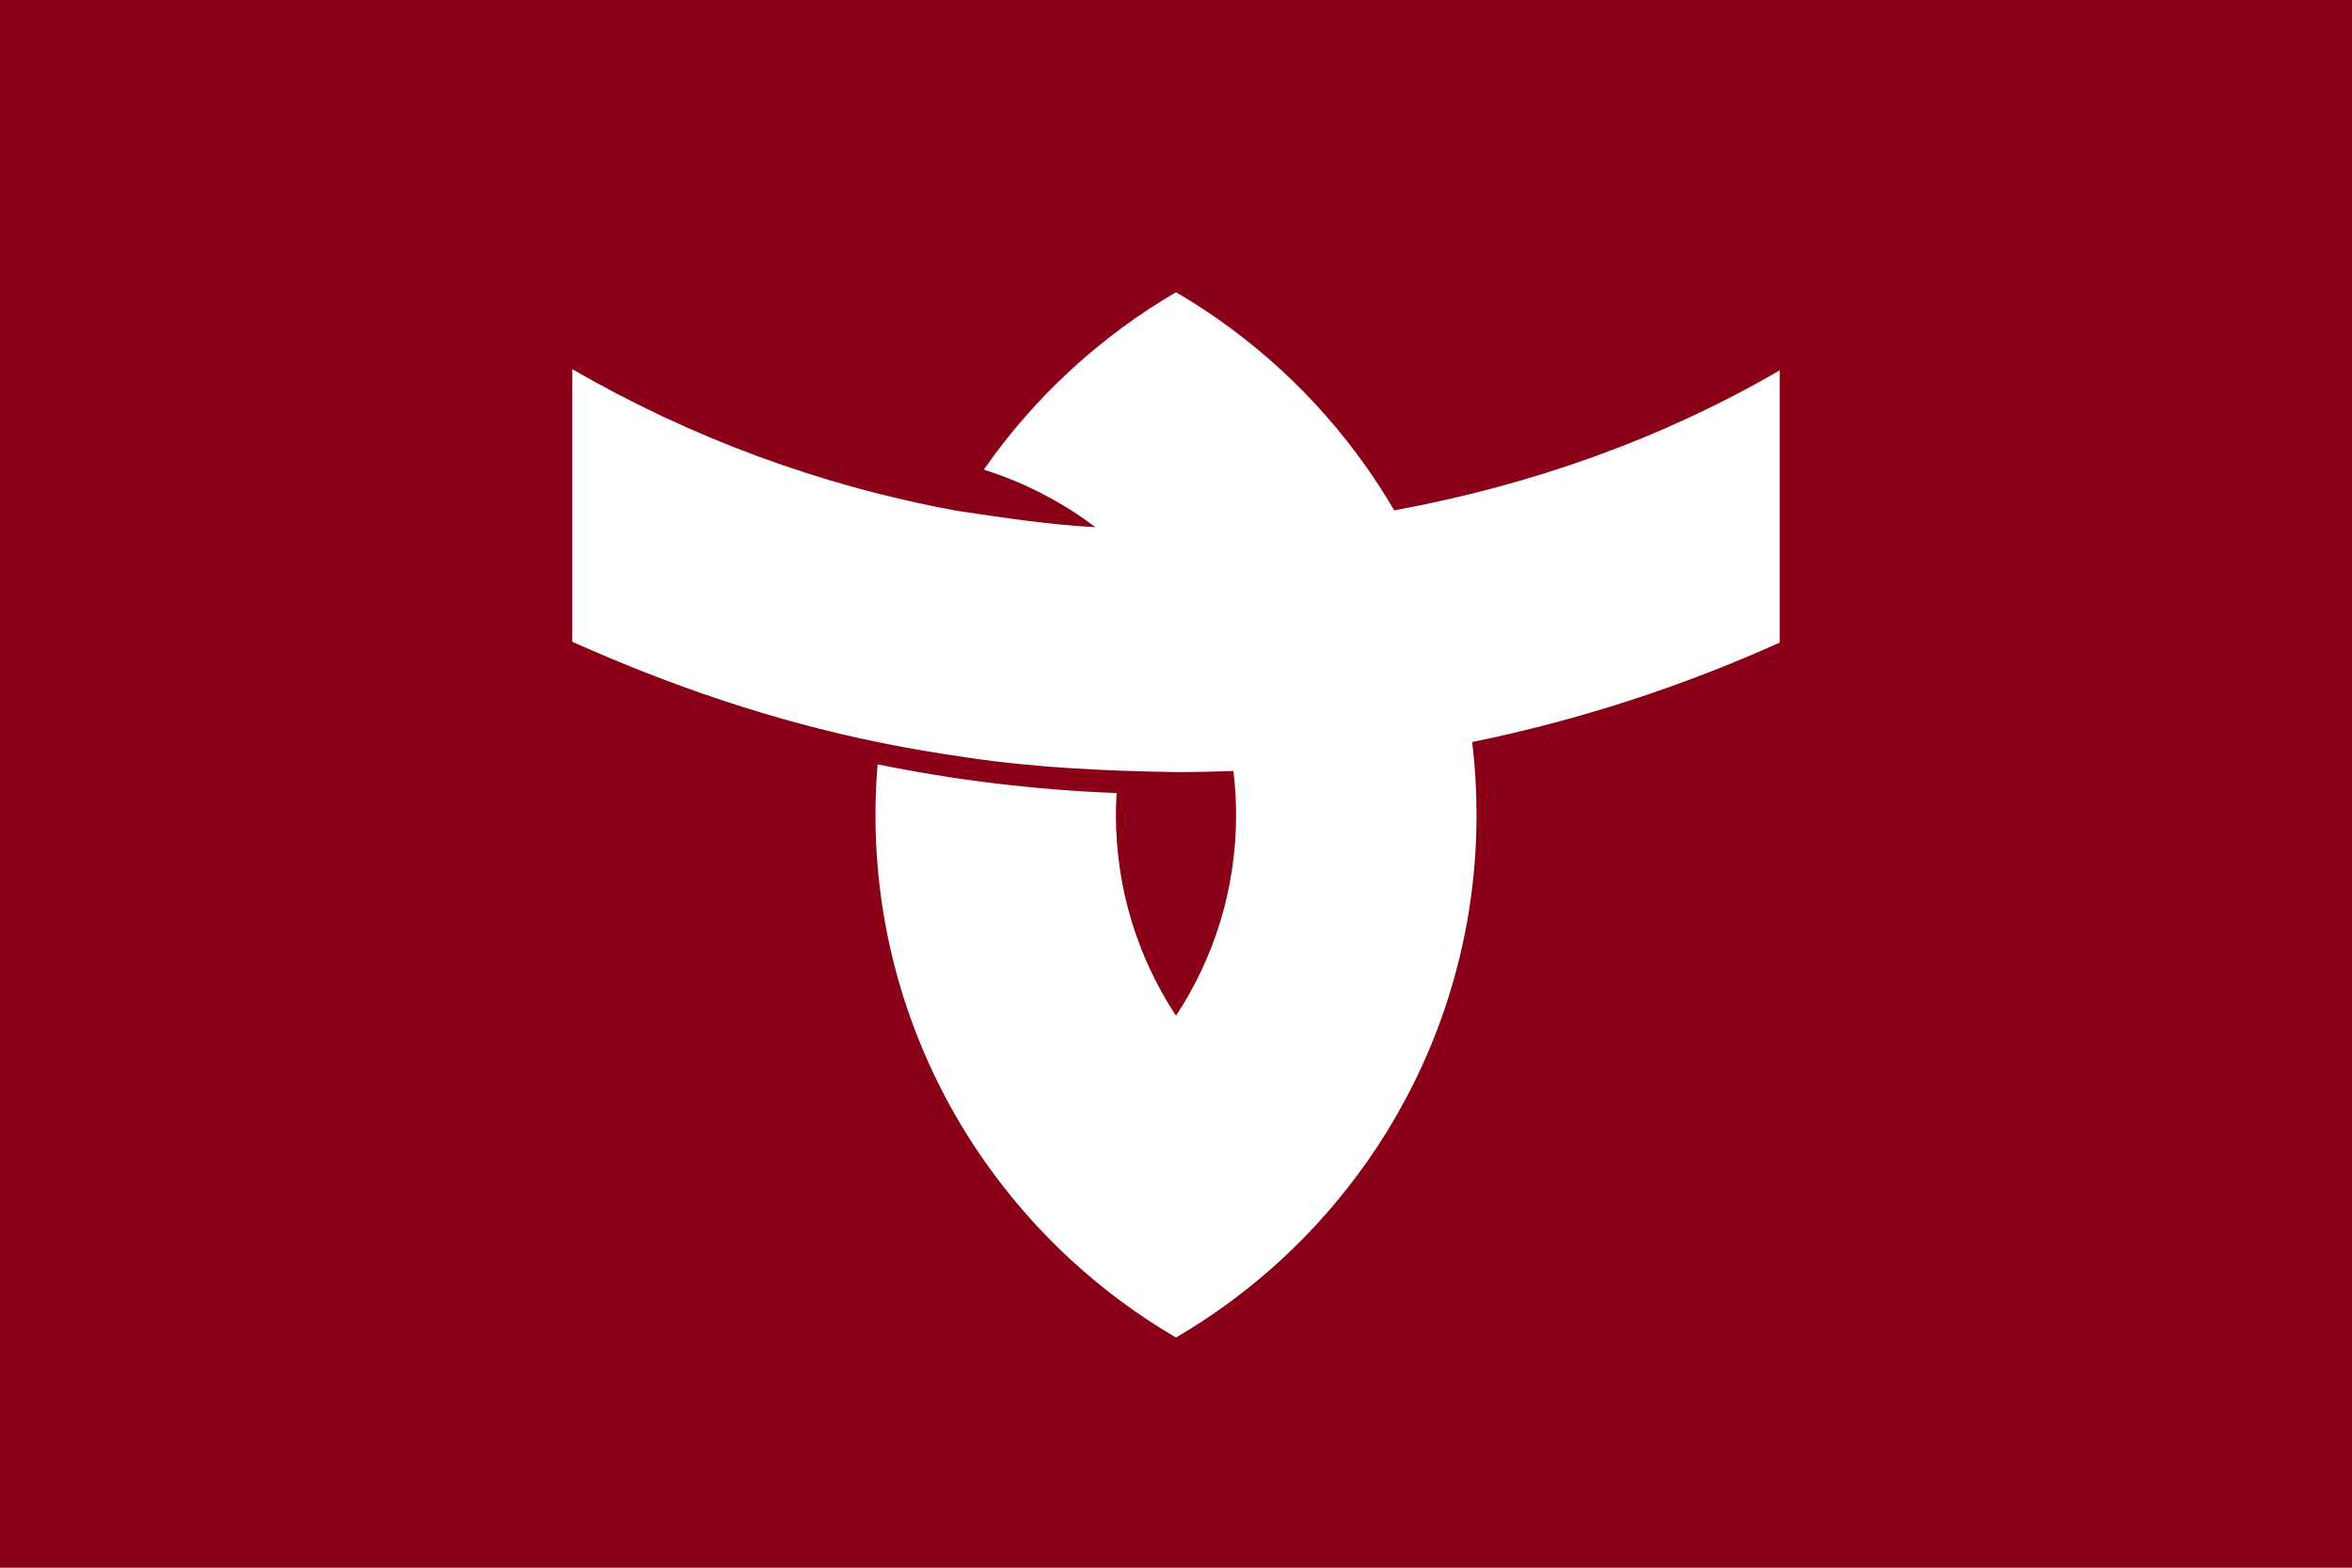 <?xml version="1.0" encoding="UTF-8" standalone="no"?>
<!-- Created with Inkscape (http://www.inkscape.org/) -->
<svg
   xmlns:svg="http://www.w3.org/2000/svg"
   xmlns="http://www.w3.org/2000/svg"
   version="1.0"
   width="900"
   height="600"
   id="svg2">
  <defs
     id="defs5" />
  <rect
     width="900"
     height="600"
     x="0"
     y="0"
     id="rect2440"
     style="fill:#8a0016;stroke:none" />
  <path
     d="M 450,111.844 C 421.103,128.721 396.178,151.688 377,178.969 C 376.82,179.226 376.648,179.492 376.469,179.75 C 392.04,184.649 406.452,192.161 419.188,201.781 C 401.507,200.833 383.684,198.106 366.406,195.531 C 313.601,185.908 263.91,167.274 219,141.312 L 219,245.625 C 256.245,262.32 295.637,275.853 336.625,284.188 C 347.806,286.506 359.08,288.313 370.375,289.969 C 396.573,293.846 423.049,295.052 449.5,295.5 C 457.023,295.5 464.517,295.355 471.969,295.062 C 472.63,300.576 473,306.184 473,311.875 C 473,340.264 464.54,366.678 450,388.75 C 435.46,366.678 427,340.264 427,311.875 C 427,309.076 427.119,306.289 427.281,303.531 C 396.078,302.322 365.522,298.611 335.812,292.531 C 335.284,298.907 335,305.362 335,311.875 C 335,361.331 350.549,407.154 377,444.781 C 396.178,472.062 421.103,495.029 450,511.906 C 478.897,495.029 503.822,472.062 523,444.781 C 549.451,407.154 565,361.331 565,311.875 C 565,302.44 564.443,293.139 563.344,284 C 604.356,275.589 643.75,262.722 681,245.938 L 681,141.75 C 636.085,167.864 586.36,185.606 533.5,195.344 C 530.222,189.737 526.722,184.264 523,178.969 C 503.822,151.688 478.897,128.721 450,111.844 z"
     id="path2384"
     style="fill:#ffffff;stroke:none" />
</svg>
